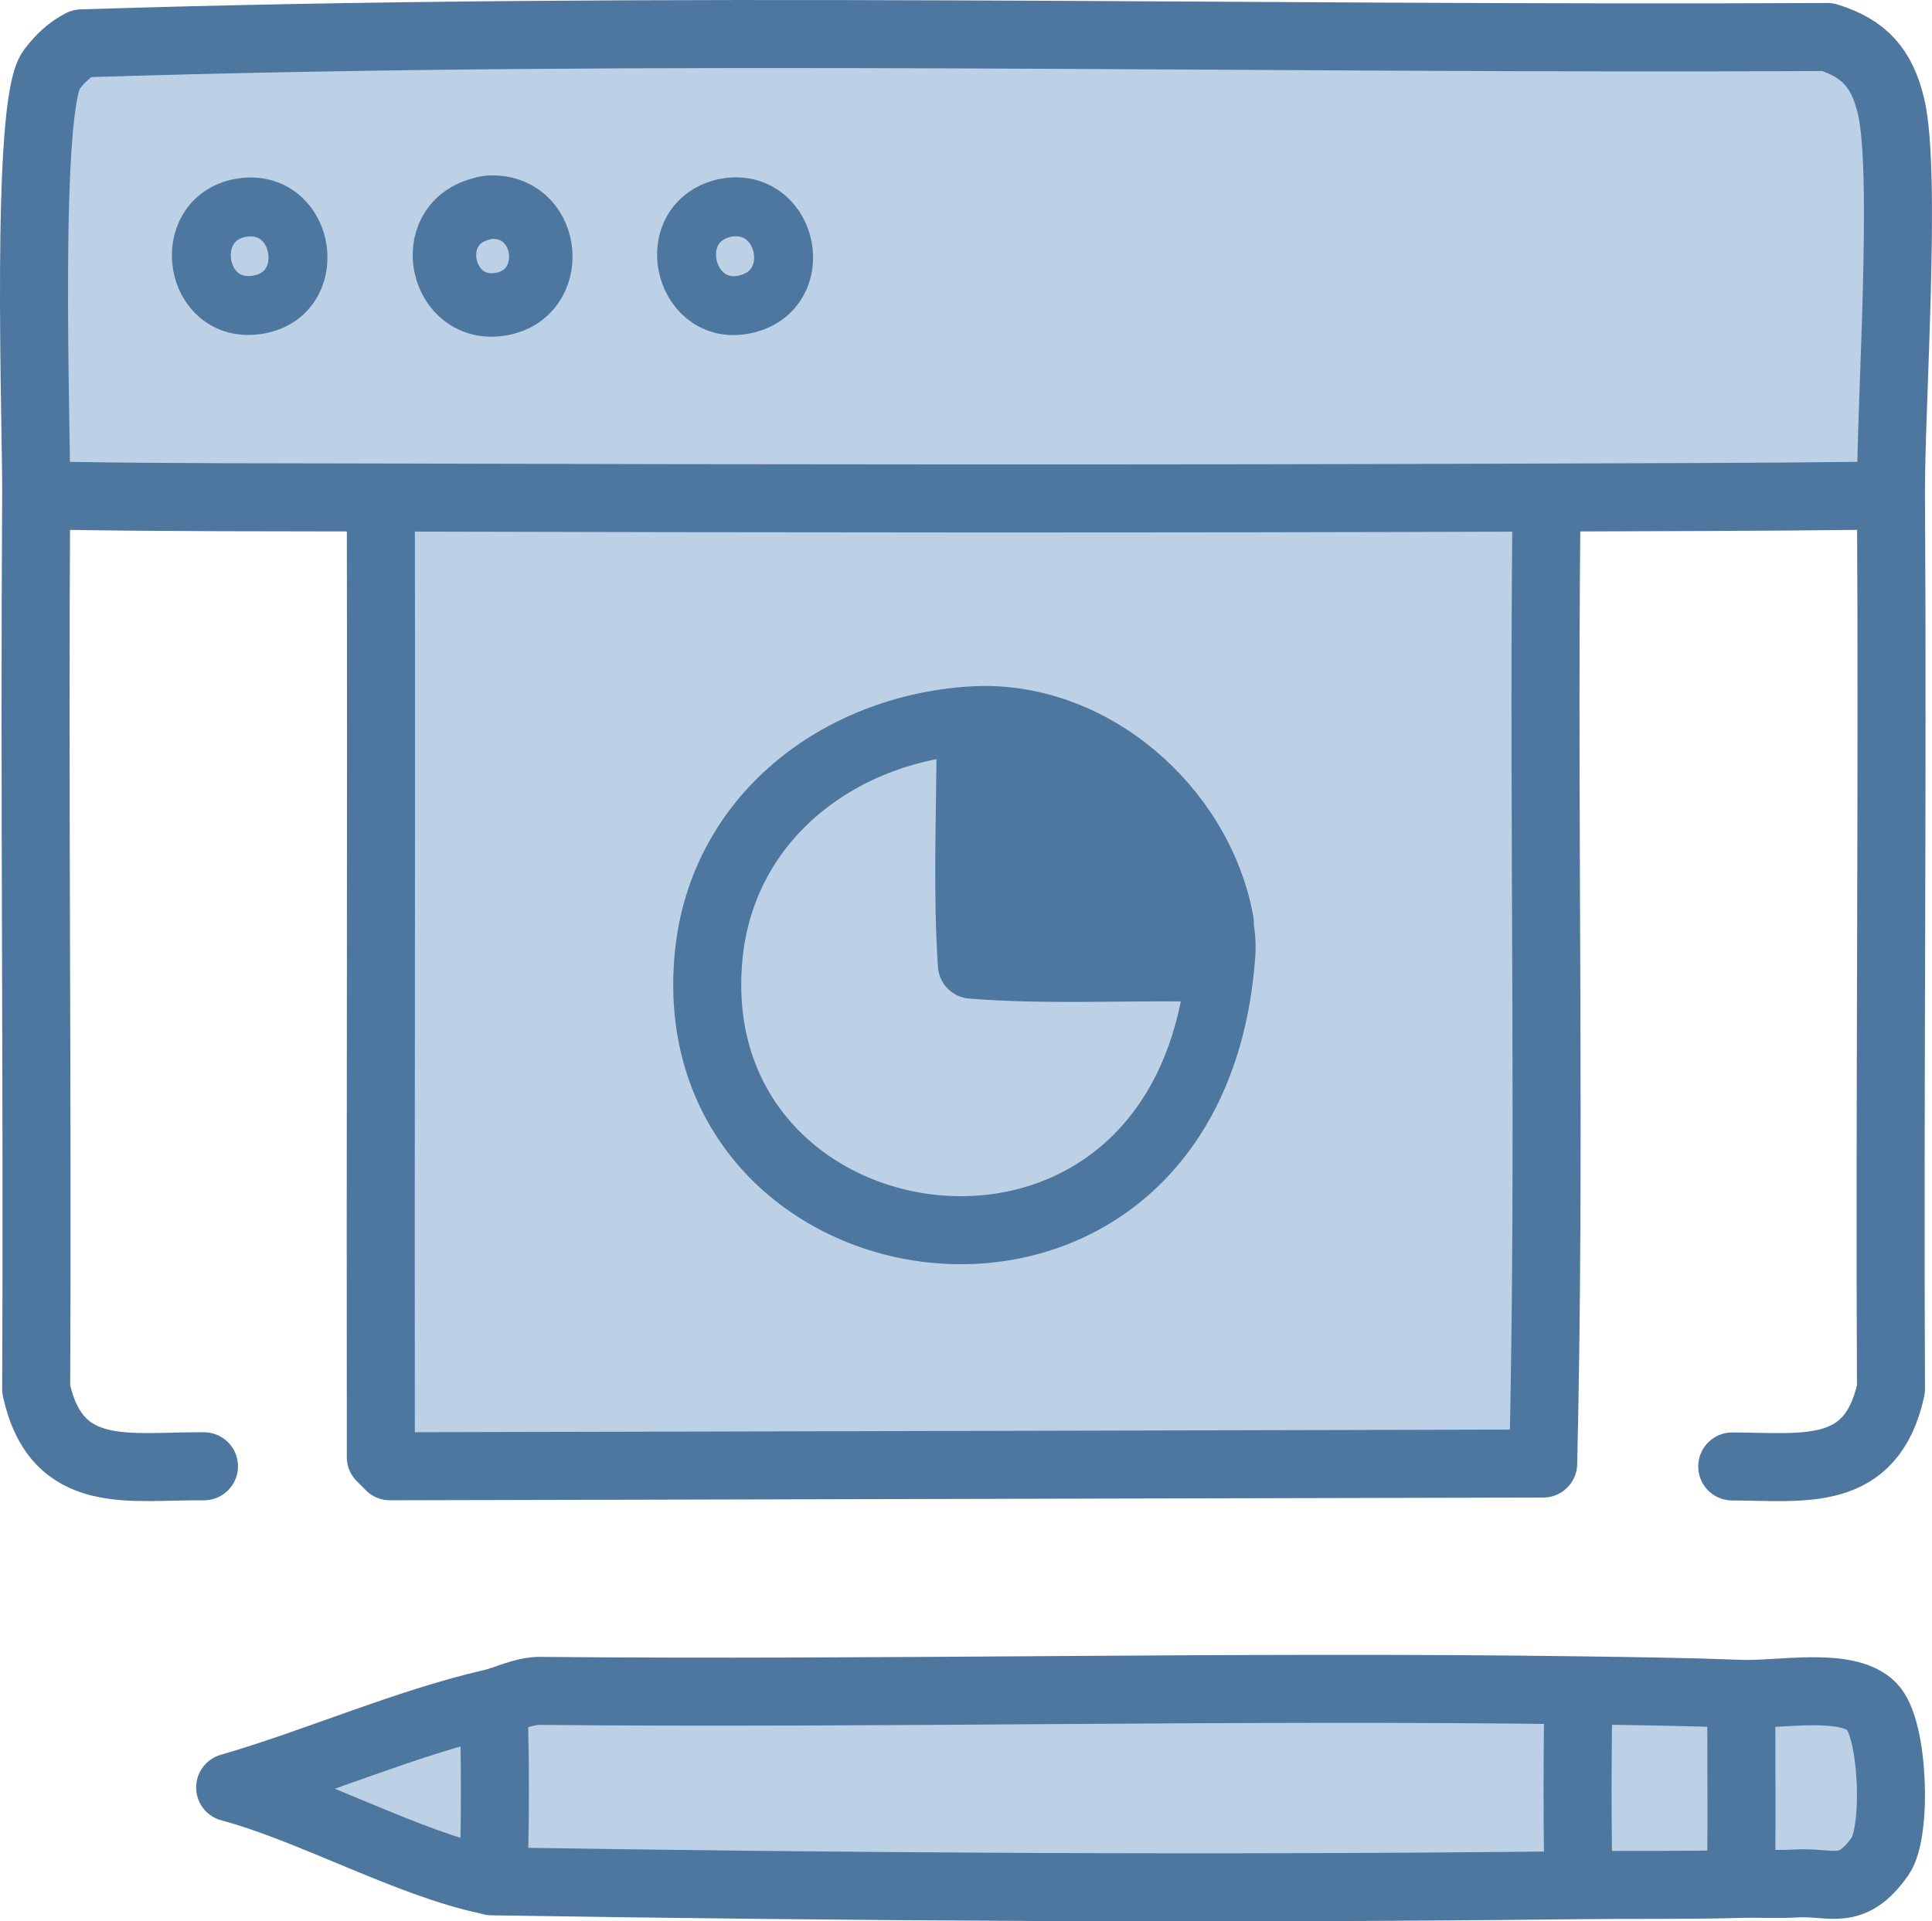 <?xml version="1.0" encoding="UTF-8"?><svg id="uuid-d79a4515-109e-4dee-86aa-cb2fa43d7dd2" xmlns="http://www.w3.org/2000/svg" viewBox="0 0 129.812 129.108"><defs><style>.uuid-e9a470e9-5370-460e-82b6-6dbcef089129{fill:#bdd1e6;}.uuid-e9a470e9-5370-460e-82b6-6dbcef089129,.uuid-170c2978-16d4-4d50-b002-22a1f104e3e1{stroke-miterlimit:10;}.uuid-e9a470e9-5370-460e-82b6-6dbcef089129,.uuid-170c2978-16d4-4d50-b002-22a1f104e3e1,.uuid-1ea5e7f4-00f9-417f-bdbf-b9cbf3bb3b73,.uuid-b3e3b1e8-9f53-41e3-9b71-158b6ff1cb01,.uuid-356afbbb-b6b7-44b2-9546-e765b140d8e9{stroke:#4e77a0;}.uuid-170c2978-16d4-4d50-b002-22a1f104e3e1{fill:#4e77a0;}.uuid-1ea5e7f4-00f9-417f-bdbf-b9cbf3bb3b73{stroke-width:4.266px;}.uuid-1ea5e7f4-00f9-417f-bdbf-b9cbf3bb3b73,.uuid-b3e3b1e8-9f53-41e3-9b71-158b6ff1cb01,.uuid-356afbbb-b6b7-44b2-9546-e765b140d8e9{fill:none;stroke-linecap:round;stroke-linejoin:round;}.uuid-b3e3b1e8-9f53-41e3-9b71-158b6ff1cb01{stroke-width:4.571px;}.uuid-356afbbb-b6b7-44b2-9546-e765b140d8e9{stroke-width:3.961px;}</style></defs><g id="uuid-0102cbdc-94e4-461c-91a9-b9b4adfba9fc"><path class="uuid-e9a470e9-5370-460e-82b6-6dbcef089129" d="M106.093,113.584c-.092.566-.056,1.134-.063,1.705-.039,3.242-.047,6.508,0,9.751.008.55-.033,1.096.065,1.639-24.345.283-48.703.127-73.058-.261-.092-.028-.185-.053-.279-.073.094.02.187.045.279.073.258-.647.154-1.316.169-1.987.063-2.723.065-5.504,0-8.227-.014-.589.133-1.214-.202-1.747,1.086-.25,2.102-.825,3.252-.834,23.273.222,46.565-.359,69.838-.037Z"/><path class="uuid-e9a470e9-5370-460e-82b6-6dbcef089129" d="M117.006,113.82c-.009.591-.005,1.182-.006,1.773-.004,3.045.026,6.097,0,9.141-.005.624.037,1.242-.061,1.858-3.609.104-7.232.044-10.843.086-.097-.543-.057-1.089-.065-1.639-.047-3.242-.039-6.508,0-9.751.007-.571-.029-1.139.063-1.705,3.654.051,7.262.099,10.913.236Z"/><path class="uuid-e9a470e9-5370-460e-82b6-6dbcef089129" d="M116.939,126.592c.099-.616.056-1.233.061-1.858.026-3.045-.004-6.096,0-9.141.001-.592-.003-1.182.006-1.773,2.511.094,7.112-.844,8.769.859,1.474,1.515,1.696,8.429.548,10.055-1.948,2.762-3.232,1.685-5.668,1.828-1.223.072-2.483-.006-3.718.029Z"/><path class="uuid-e9a470e9-5370-460e-82b6-6dbcef089129" d="M32.758,126.344c-5.31-1.107-11.873-4.781-17.294-6.23,5.718-1.653,11.781-4.332,17.54-5.658.335.533.188,1.159.202,1.747.065,2.723.063,5.504,0,8.227-.015.671.089,1.341-.169,1.987-.092-.028-.185-.053-.279-.073Z"/><path class="uuid-e9a470e9-5370-460e-82b6-6dbcef089129" d="M103.949,33.433c-.075.575-.045,1.145-.05,1.718-.212,21.061.286,42.139-.211,63.195l-77.487.184-.612-.612c-.029-20.922.039-41.845,0-62.766-.001-.575.004-1.147-.009-1.721,26.121.071,52.248.095,78.37.003Z"/><path class="uuid-e9a470e9-5370-460e-82b6-6dbcef089129" d="M65.251,48.41c-.087.658-.037,1.313-.04,1.976-.025,4.808-.226,9.638.091,14.439,4.93.387,9.89.126,14.83.187.618.008,1.234-.021,1.851.048-2.662,26.066-36.562,21.003-34.36-.902.927-9.215,8.722-15.163,17.629-15.748Z"/><path class="uuid-170c2978-16d4-4d50-b002-22a1f104e3e1" d="M81.982,65.06c-.617-.069-1.233-.04-1.851-.048-4.939-.061-9.9.2-14.83-.187-.317-4.8-.116-9.631-.091-14.439.003-.663-.047-1.318.04-1.976,7.956-.523,15.297,5.876,16.708,13.555.018.097-.015.204,0,.305.179,1.159.138,1.659.023,2.79Z"/><path class="uuid-e9a470e9-5370-460e-82b6-6dbcef089129" d="M103.949,33.433c-26.122.092-52.248.068-78.37-.003-7.103-.019-14.218.005-21.32-.116-.61-.01-1.219.06-1.828-.088.029-4.587-.754-26.188,1.036-28.546.557-.734,1.186-1.344,2.011-1.767,39.004-1.239,78.226-.227,117.311-.427,2.514.773,3.663,2.134,4.266,4.632,1.077,4.465-.035,20.341,0,26.108-.601.162-1.213.083-1.828.09-7.091.081-14.187.092-21.278.117Z"/><path class="uuid-b3e3b1e8-9f53-41e3-9b71-158b6ff1cb01" d="M65.21,50.386c-.025,4.808-.226,9.638.091,14.439,4.93.387,9.89.126,14.83.187"/><path class="uuid-b3e3b1e8-9f53-41e3-9b71-158b6ff1cb01" d="M81.959,62.27c-.015-.1.018-.207,0-.305-1.411-7.679-8.752-14.078-16.708-13.555-8.907.585-16.702,6.533-17.629,15.748-2.203,21.904,31.698,26.967,34.36.902.115-1.131.156-1.631-.023-2.79Z"/><path class="uuid-356afbbb-b6b7-44b2-9546-e765b140d8e9" d="M49.06,13.918c3.922-.408,5.104,5.478,1.152,6.496-4.134,1.065-5.785-5.124-1.819-6.359.106-.033.212-.061.32-.084"/><path class="uuid-1ea5e7f4-00f9-417f-bdbf-b9cbf3bb3b73" d="M32.907,13.922c-.24.016-.425.078-.651.14-3.976,1.094-2.642,7.049,1.386,6.378,3.874-.645,3.431-6.379-.429-6.522"/><path class="uuid-b3e3b1e8-9f53-41e3-9b71-158b6ff1cb01" d="M120.657,126.563c2.436-.143,3.719.934,5.668-1.828,1.147-1.626.926-8.54-.548-10.055-1.657-1.703-6.258-.765-8.769-.859-3.651-.137-7.259-.186-10.913-.236-23.272-.322-46.564.259-69.838.037-1.15.009-2.166.584-3.252.834-5.759,1.326-11.822,4.005-17.54,5.658,5.421,1.449,11.985,5.123,17.294,6.23.094.02.187.045.279.073,24.355.388,48.713.544,73.058.261,3.611-.042,7.235.018,10.843-.086,1.235-.035,2.494.042,3.718-.029Z"/><path class="uuid-b3e3b1e8-9f53-41e3-9b71-158b6ff1cb01" d="M117,115.593c-.004,3.045.026,6.097,0,9.141"/><path class="uuid-b3e3b1e8-9f53-41e3-9b71-158b6ff1cb01" d="M106.031,115.289c-.039,3.242-.047,6.508,0,9.751"/><path class="uuid-b3e3b1e8-9f53-41e3-9b71-158b6ff1cb01" d="M33.206,124.43c.063-2.723.065-5.504,0-8.227"/><path class="uuid-356afbbb-b6b7-44b2-9546-e765b140d8e9" d="M16.457,13.926c4.122-.411,5.031,5.926.805,6.558-4.226.632-5.212-5.693-1.15-6.507"/><path class="uuid-b3e3b1e8-9f53-41e3-9b71-158b6ff1cb01" d="M25.589,35.151c.039,20.922-.029,41.844,0,62.766l.612.612,77.487-.184c.497-21.056-.001-42.133.211-63.195"/><path class="uuid-b3e3b1e8-9f53-41e3-9b71-158b6ff1cb01" d="M4.259,33.315c7.102.121,14.217.097,21.32.116,26.121.071,52.248.095,78.37.003,7.091-.025,14.188-.036,21.278-.117"/><path class="uuid-b3e3b1e8-9f53-41e3-9b71-158b6ff1cb01" d="M13.705,98.53c-4.983-.054-9.897,1.117-11.274-5.18.096-20.041-.128-40.072,0-60.123.029-4.587-.754-26.188,1.036-28.546.557-.734,1.186-1.344,2.011-1.767,39.004-1.239,78.226-.227,117.311-.427,2.514.773,3.663,2.134,4.266,4.632,1.077,4.465-.035,20.341,0,26.108.122,20.051-.092,40.082,0,60.123-1.315,6.01-5.804,5.208-10.665,5.191"/></g></svg>